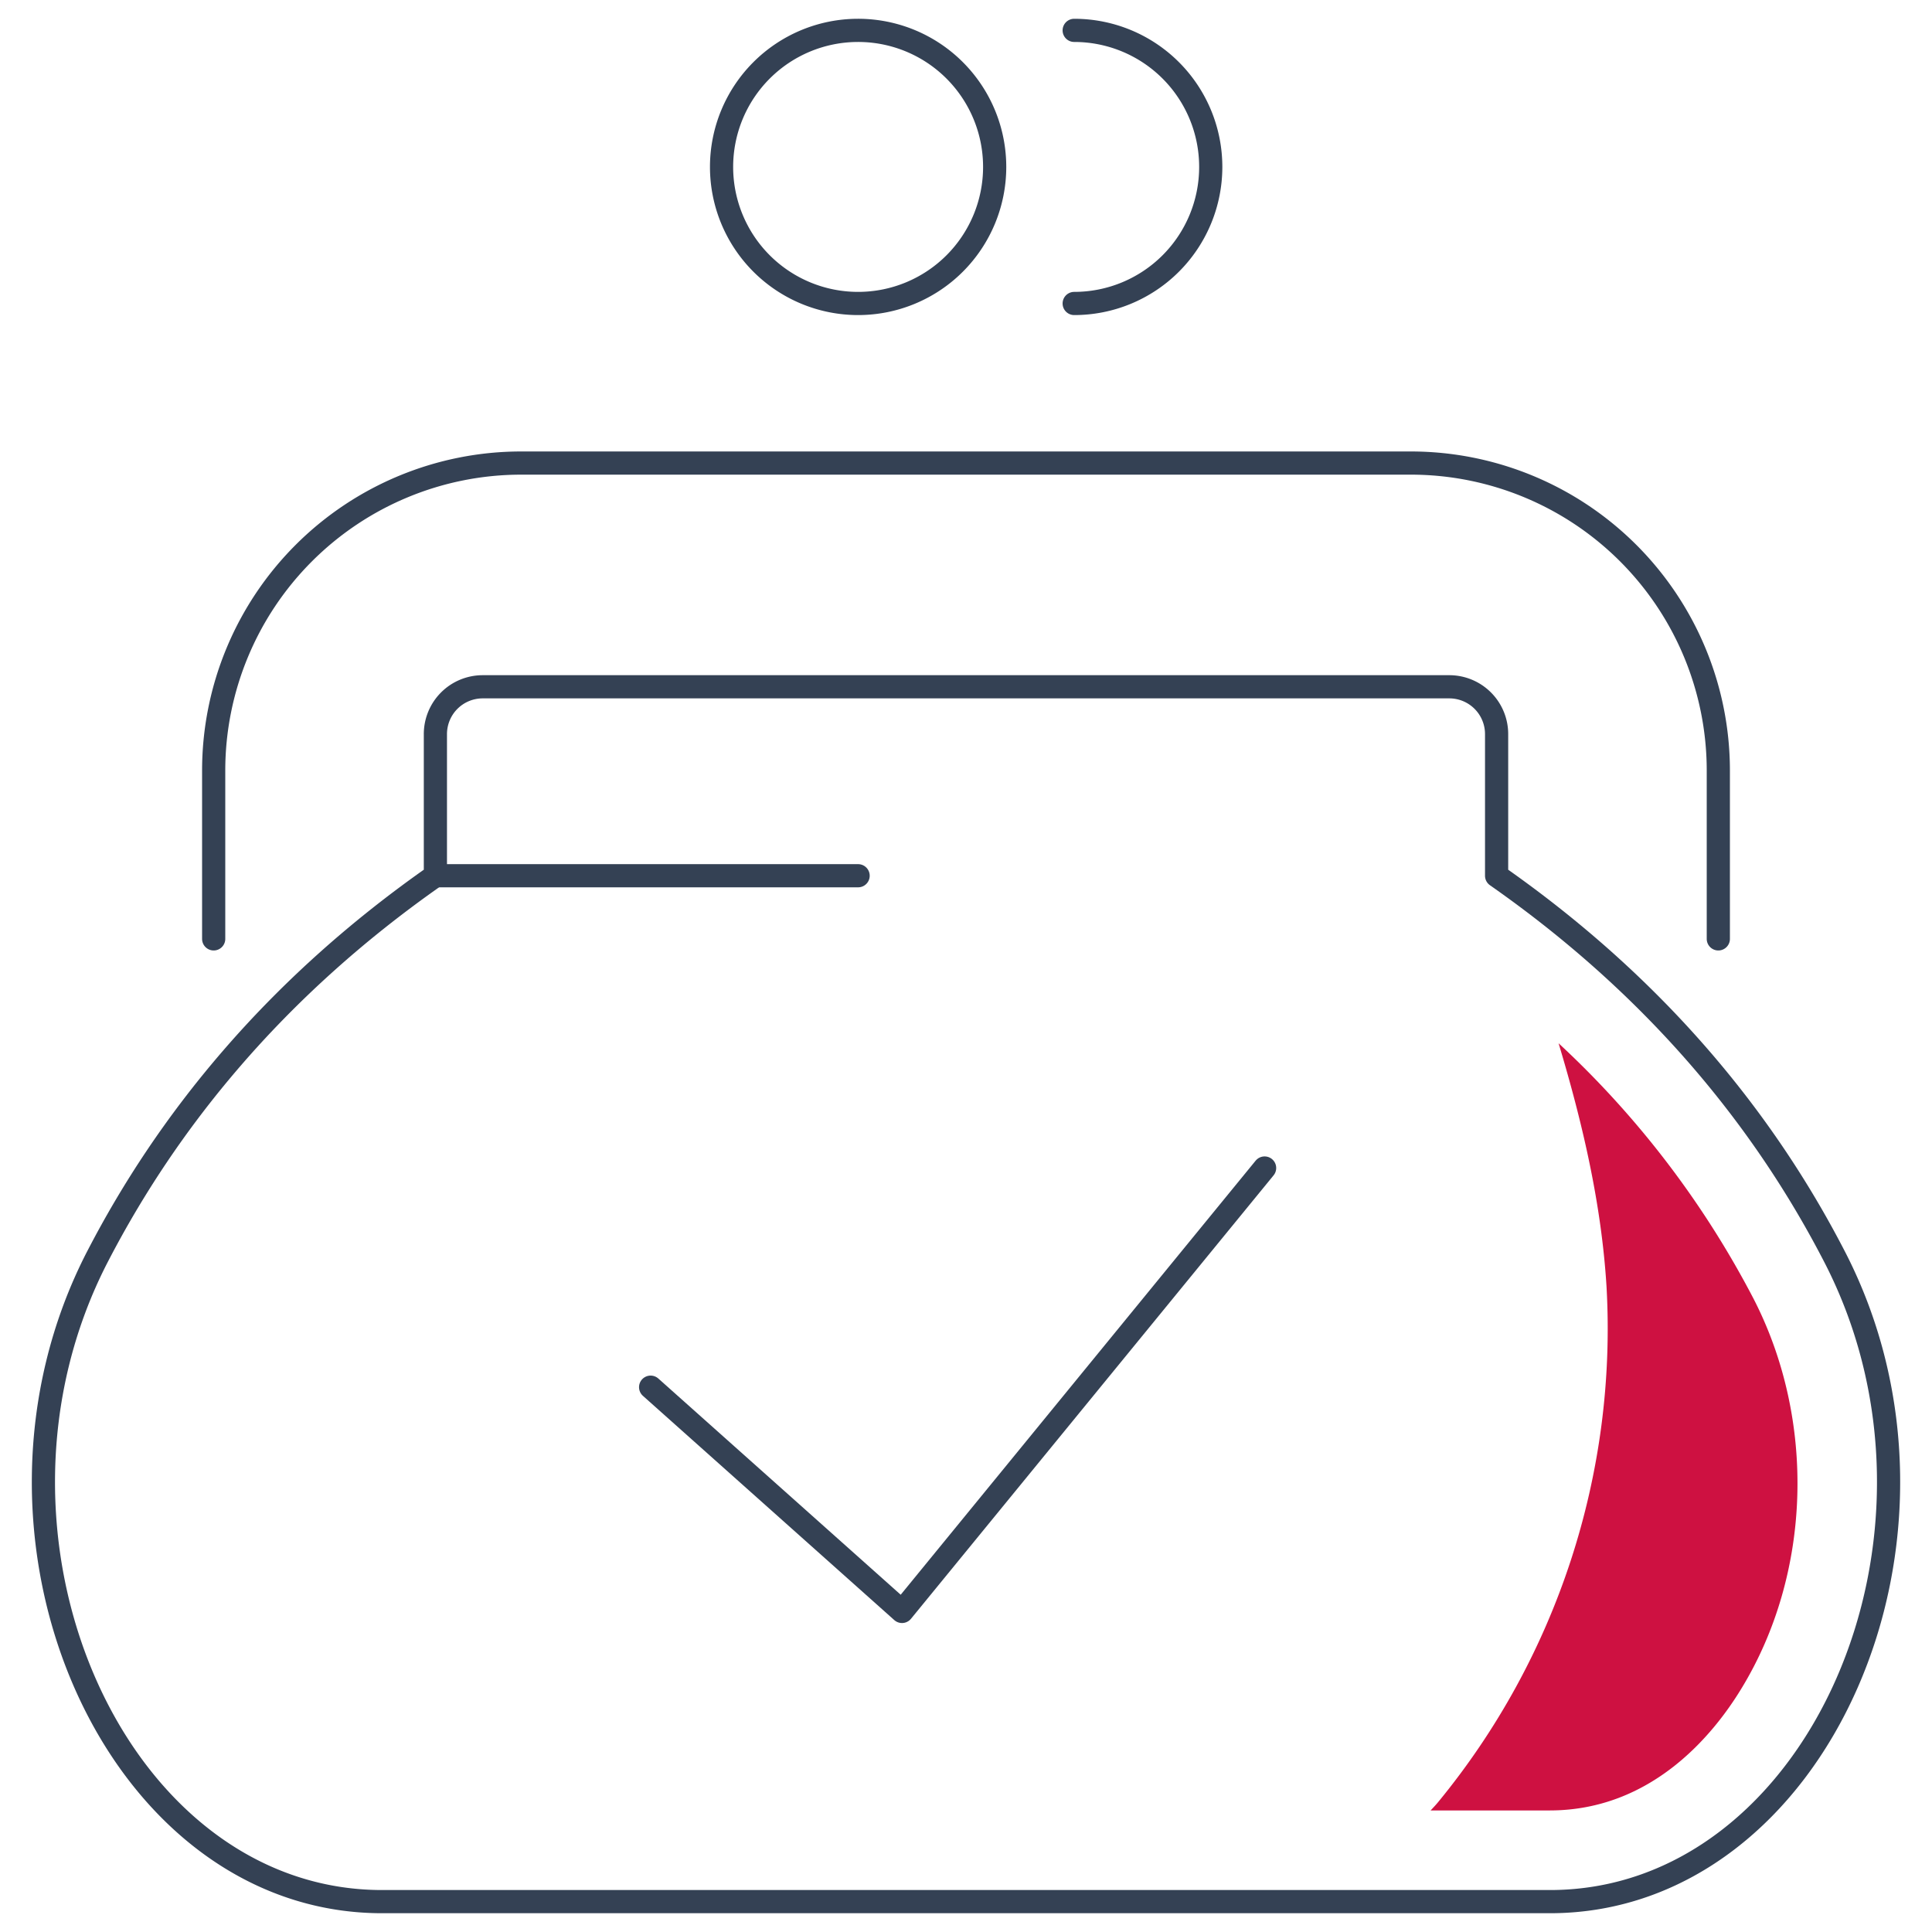 <svg id="Layer_1" data-name="Layer 1" xmlns="http://www.w3.org/2000/svg" viewBox="0 0 250 250"><defs><style>.cls-1{fill:none;stroke:#344154;stroke-linecap:round;stroke-linejoin:round;stroke-width:3px;}.cls-2{fill:#ce1141;}</style></defs><path class="cls-1" d="M193.66,95v18.32c21.05,14.72,34.79,32,43.69,49.22,18.72,36.11-2.12,83.53-36.79,83.53H49.44c-34.67,0-55.51-47.42-36.79-83.53,8.9-17.18,22.64-34.5,43.69-49.22V95a6.12,6.12,0,0,1,6.13-6.13H187.53A6.12,6.12,0,0,1,193.66,95Z"/><path class="cls-1" d="M27.65,121.49V99.72a39.8,39.8,0,0,1,39.8-39.8h115.1a39.8,39.8,0,0,1,39.8,39.8v21.77"/><path class="cls-1" d="M128.71,21.6A17.67,17.67,0,1,1,111,3.93,17.67,17.67,0,0,1,128.71,21.6Z"/><path class="cls-1" d="M139,3.93a17.67,17.67,0,0,1,0,35.34"/><line class="cls-1" x1="56.34" y1="113.32" x2="111.04" y2="113.32"/><path class="cls-2" d="M226.88,168a121.5,121.5,0,0,0-25.2-33c3.11,10.34,5.56,20.84,6.21,31.6a96.48,96.48,0,0,1-21.77,66.56c-.31.38-.65.74-1,1.11h15.41c13.24,0,21.22-9.87,24.8-15.76C234.45,203.57,235,183.73,226.88,168Z"/><polyline class="cls-1" points="84.19 179.5 116.72 208.52 163.64 151.14"/></svg>